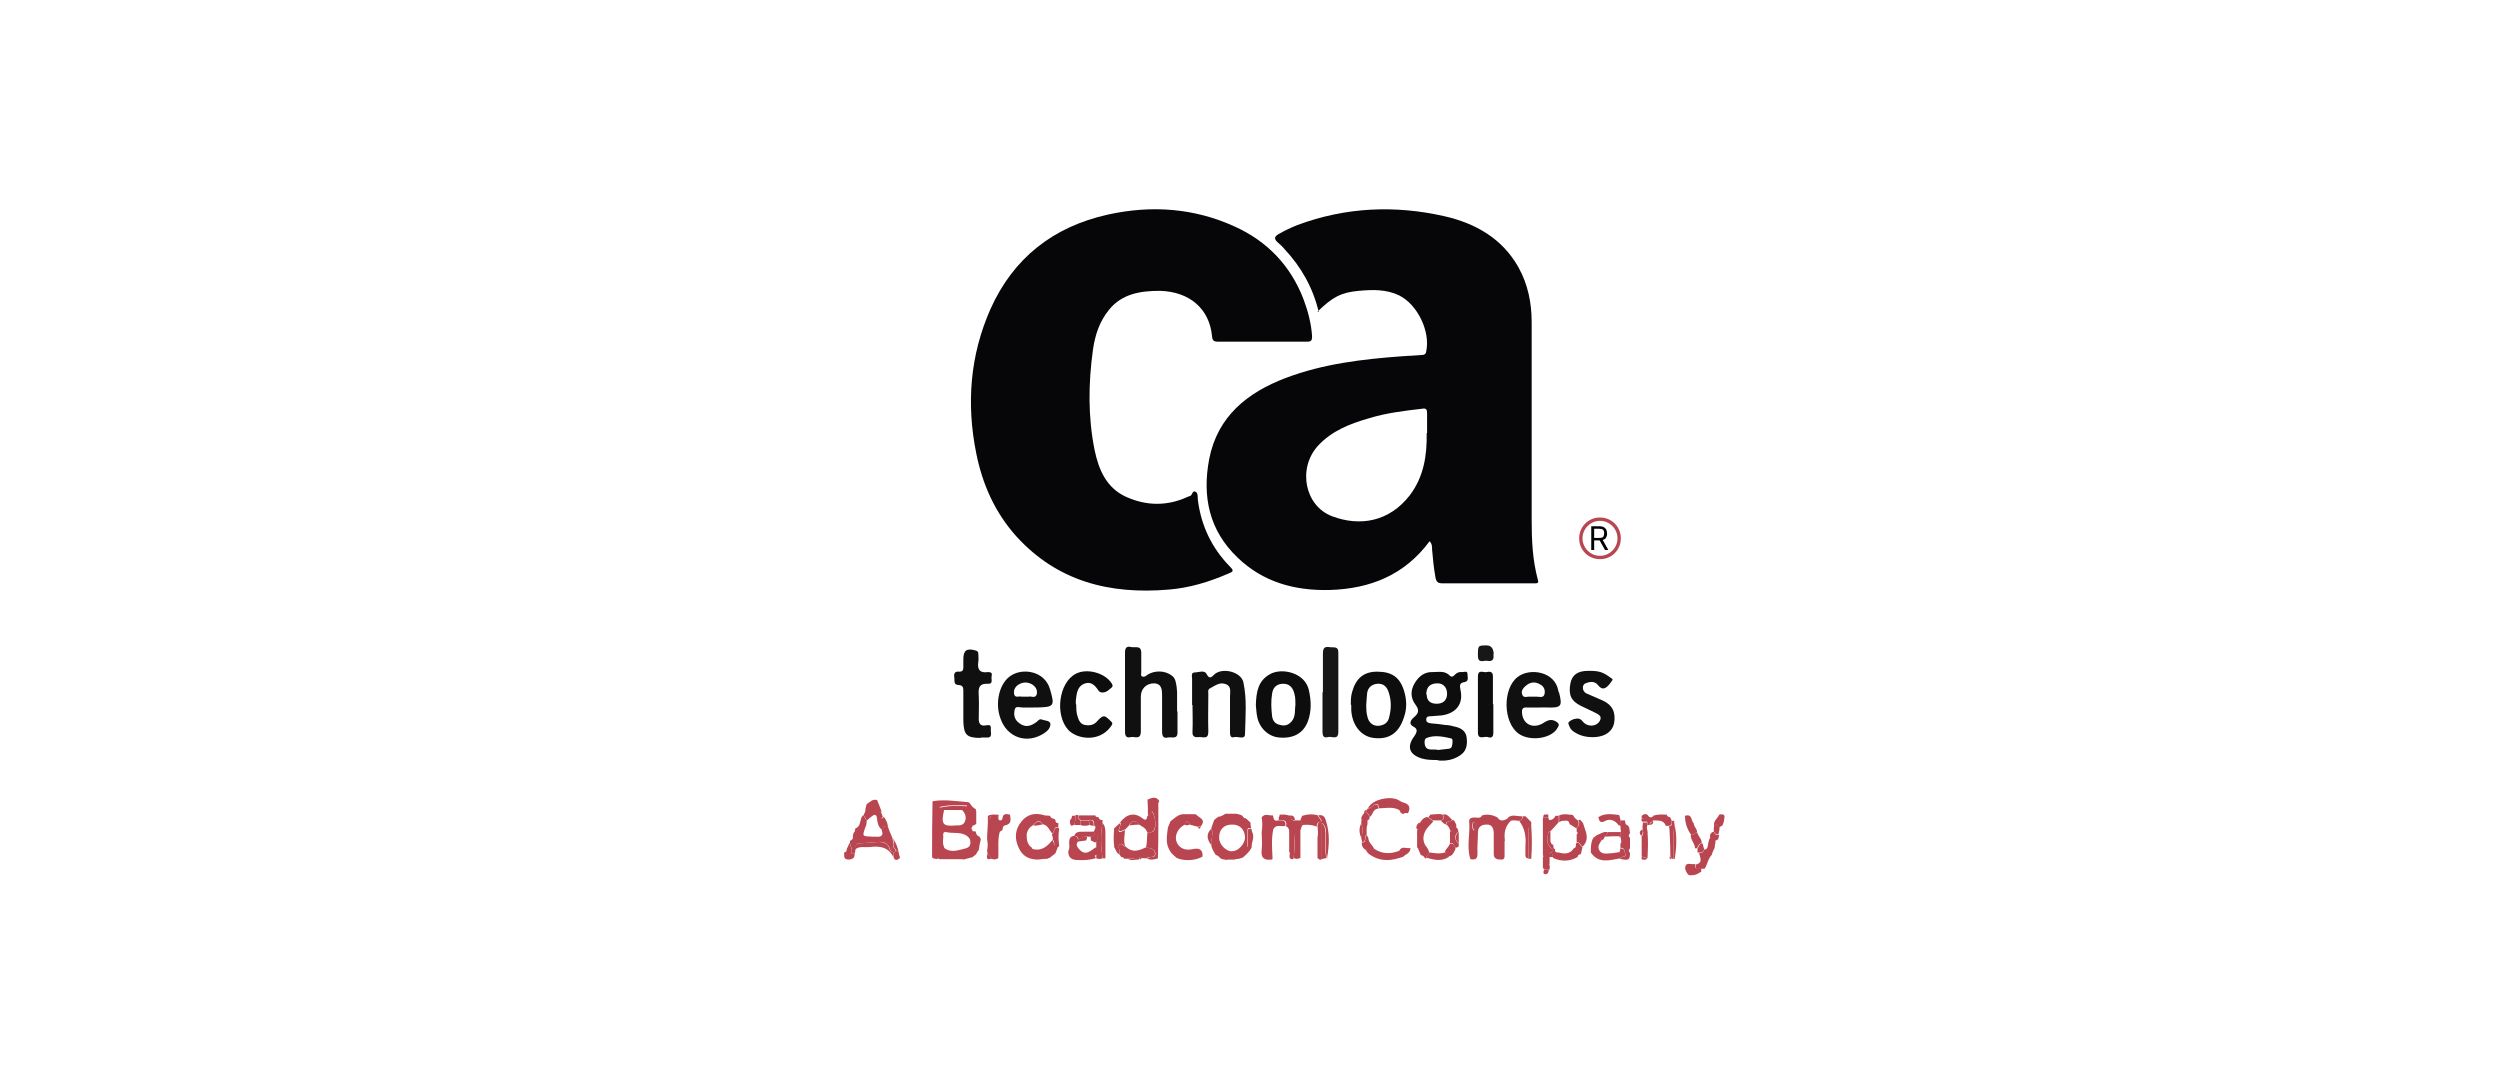 <?xml version="1.0" encoding="UTF-8"?><svg id="Layer_1" xmlns="http://www.w3.org/2000/svg" viewBox="0 0 60 26"><defs><style>.cls-1,.cls-2,.cls-3,.cls-4,.cls-5,.cls-6{stroke-width:0px;}.cls-2{fill:#0e0d0d;}.cls-3{fill:#101010;}.cls-4{fill:#171717;}.cls-5{fill:#b8454f;}.cls-6{fill:#060608;}</style></defs><path class="cls-6" d="m31.65,7.49c-.14-.59-.42-1.08-.82-1.51-.04-.05-.09-.1-.14-.14-.12-.1-.12-.16.01-.23.14-.08.29-.15.44-.21,1.16-.43,2.34-.48,3.53-.21.74.17,1.38.53,1.77,1.22.23.41.32.86.32,1.32,0,1.58,0,3.16,0,4.74,0,.49.02.97.15,1.45.02.06,0,.07-.04.08-.06,0-.13,0-.19,0-.69,0-1.37,0-2.06,0-.12,0-.15-.04-.17-.15-.04-.22-.06-.44-.08-.66,0-.07,0-.14-.06-.2-.6.81-1.42,1.14-2.4,1.17-.84.02-1.6-.19-2.21-.78-.68-.65-.85-1.46-.68-2.36.2-1.03.92-1.6,1.84-1.95.9-.34,1.84-.45,2.79-.52.15-.01.3-.02.46-.03.06,0,.11-.01.12-.09.1-.48-.21-1.12-.65-1.34-.31-.15-.64-.14-.97-.11-.43.04-.63.15-.99.5Zm2.6,2.9c0-.16,0-.32,0-.47,0-.09-.02-.13-.12-.11-.43.05-.86.1-1.28.23-.45.13-.89.3-1.22.66-.49.54-.32,1.44.34,1.69.66.25,1.37.14,1.87-.51.33-.44.41-.95.4-1.48Z"/><path class="cls-6" d="m30.29,8.2c-.35,0-.7,0-1.06,0-.1,0-.13-.03-.14-.12-.06-.68-.55-1.08-1.25-1.1-.47,0-.91.07-1.22.45-.23.28-.34.61-.39.97-.11.8-.12,1.6.04,2.4.1.48.29.92.77,1.13.47.21.97.22,1.45,0,.02,0,.03-.02.05-.02.08,0,.07-.15.15-.11.07.03.05.14.06.21.08.61.33,1.14.77,1.59.1.1.08.12-.05.17-.46.2-.93.34-1.42.38-1.41.12-2.67-.19-3.66-1.28-.51-.57-.81-1.24-.96-1.99-.24-1.19-.15-2.35.34-3.46.55-1.23,1.51-1.98,2.82-2.27,1.04-.23,2.07-.16,3.05.29.77.35,1.33.93,1.64,1.73.11.29.19.59.21.9,0,.1-.02.13-.12.13-.36,0-.72,0-1.07,0h0Z"/><path class="cls-2" d="m34.5,18.24c-.13,0-.26,0-.39-.04-.3-.1-.35-.29-.16-.54.03-.05.1-.15-.01-.21-.16-.08-.07-.18,0-.24.12-.1.12-.18.03-.3-.12-.16-.12-.34-.02-.51.1-.17.24-.28.44-.27.14,0,.29-.04.41.09.04.04.09.01.12-.03.05-.05.11-.07.18-.06.04,0,.12-.04.12.05,0,.07.04.17-.07.19-.12.02-.12.07-.1.18.08.34-.1.57-.45.62-.09.01-.18.01-.26.02-.05,0-.11,0-.11.08,0,.07.05.08.11.09.12.01.23.02.35.04.08,0,.15.02.23.04.14.03.26.1.28.26.02.17,0,.33-.16.43-.16.11-.35.14-.53.12Zm-.26-1.58c0,.15.08.23.24.23.16,0,.25-.09.25-.24,0-.15-.09-.25-.23-.25-.18,0-.27.09-.27.27Zm.27,1.34c.08-.01.17-.02.26-.03.09-.01.08-.09.09-.15,0-.04.01-.09-.04-.1-.18-.04-.37-.08-.55-.02-.07.02-.08.05-.08.13.02.23.2.13.33.17Z"/><path class="cls-3" d="m28.26,17.09c0,.16,0,.32,0,.47.01.2-.14.12-.23.14-.11.03-.14-.04-.14-.14,0-.29,0-.57,0-.86,0-.13,0-.29-.19-.3-.19,0-.32.13-.32.32,0,.28,0,.55,0,.83,0,.22-.15.12-.24.14-.11.03-.14-.03-.14-.13,0-.63,0-1.27,0-1.9,0-.11.04-.16.15-.13.1.02.24-.05.24.14,0,.15,0,.3,0,.46,0,.04-.02.09.03.11.04.01.08-.01.11-.04.18-.12.44-.11.6.02.09.07.09.17.11.27,0,.04.01.08.01.12,0,.16,0,.32,0,.47h.02Z"/><path class="cls-3" d="m28.61,16.92c0-.21,0-.42,0-.63,0-.05-.03-.14.05-.15.1,0,.25-.07.3.04.07.13.12.07.18.01.19-.18.64-.07.7.18.09.41.05.83.04,1.25,0,.14-.17.05-.26.07-.08.03-.1-.04-.1-.1,0-.29,0-.59,0-.88,0-.1.04-.24-.1-.29-.15-.06-.26.04-.38.1-.06.03-.04.09-.04.14,0,.3-.01.6,0,.9,0,.2-.13.12-.23.13-.1.01-.16-.01-.15-.14.01-.21,0-.42,0-.63,0,0,0,0,0,0Z"/><path class="cls-3" d="m24.79,16.98c-.08,0-.16,0-.25,0-.07,0-.17-.05-.19.06-.02.1-.01.2.07.28.14.13.27.14.44.02.05-.03.08-.1.15-.07.07.03.2.02.2.11,0,.08-.06.16-.14.21-.41.28-.9.12-1.06-.35-.14-.38-.02-.86.26-1.03.28-.18.8-.11.93.33.12.41.1.43-.32.44-.03,0-.06,0-.09,0,0,0,0,0,0,0Zm-.18-.26h0s.05,0,.07,0c.07-.02.16.05.2-.05.03-.11-.03-.2-.12-.25-.11-.06-.23-.05-.33.02-.07.05-.11.13-.09.22.02.1.12.04.18.06.03,0,.06,0,.09,0Z"/><path class="cls-3" d="m36.97,16.98c-.11,0-.21,0-.32,0-.12-.01-.13.05-.12.15.03.25.25.36.48.24.1-.06.2-.14.34-.05.08.05.07.09.03.15-.14.26-.66.33-.93.14-.38-.27-.39-1.08-.03-1.36.29-.23.9-.14.98.33,0,.02.01.03.02.05.08.32.05.36-.28.35-.05,0-.11,0-.16,0h0Zm-.18-.26s.06,0,.09,0c.07,0,.17.04.19-.07.02-.09-.02-.18-.1-.22-.11-.07-.23-.07-.34.02-.06.05-.13.12-.1.21.03.11.13.05.19.06.02,0,.05,0,.07,0Z"/><path class="cls-2" d="m30.14,16.93c.01-.32.05-.59.34-.75.28-.16.83-.04.93.37.06.26.07.51-.02.76-.11.29-.35.42-.69.39-.26-.02-.48-.23-.53-.51-.02-.1-.02-.2-.03-.27Zm.95-.02c0-.08,0-.17-.02-.24-.03-.14-.1-.26-.27-.26-.16,0-.25.09-.27.24-.03.18-.02.36,0,.54.02.13.09.19.2.21.11.03.2,0,.28-.1.09-.12.06-.26.08-.39Z"/><path class="cls-2" d="m32.42,16.91c0-.1,0-.2.03-.3.09-.33.28-.49.6-.49.35,0,.55.13.65.47.06.2.07.41,0,.61-.12.39-.36.56-.74.51-.3-.04-.51-.31-.53-.67,0-.04,0-.08,0-.12Zm.37,0c0,.09,0,.2.03.3.03.12.11.2.23.21.13,0,.24-.05.28-.17.06-.21.07-.42,0-.63-.04-.13-.12-.22-.27-.21-.14.01-.24.1-.25.24-.01.08-.01.16-.02.26Z"/><path class="cls-3" d="m38.7,16.32s-.06.09-.09.12c-.08.09-.16.13-.26,0-.08-.1-.2-.08-.3-.04-.09.04-.08.19.02.24.13.06.26.11.39.17.24.11.32.28.28.54-.04.2-.2.32-.45.34-.19.01-.36-.02-.52-.13-.08-.05-.11-.13-.13-.2,0-.04.07-.08.13-.1.08-.02.15-.03.21.05.12.15.33.13.41,0,.05-.09.02-.13-.04-.17-.13-.07-.27-.13-.41-.2-.24-.12-.3-.27-.25-.54.04-.2.17-.3.43-.3.26,0,.35.02.58.2Z"/><path class="cls-3" d="m23.54,17.71c-.34,0-.41-.07-.42-.41,0-.24,0-.48,0-.72,0-.08-.01-.13-.11-.14-.14,0-.09-.12-.11-.2-.01-.1.04-.13.12-.12.08,0,.1-.03.1-.11,0-.06,0-.13,0-.19,0-.21.08-.27.29-.21.05.01.07.04.07.08,0,.06.01.13,0,.19-.03.18.03.28.23.25.06,0,.11.01.09.09-.02.07.05.2-.09.19-.23-.01-.23.12-.22.29.01.19,0,.37,0,.56,0,.11.05.17.16.15.08-.01.14-.03.13.09-.01.08.06.22-.12.2-.04,0-.08,0-.12,0Z"/><path class="cls-2" d="m25.83,16.91c0,.09,0,.19.03.28.03.1.07.19.18.21.12.02.22,0,.3-.1.14-.15.17-.14.31,0,.07.06.05.08,0,.15-.28.37-.8.29-1.01.07-.33-.36-.23-1.14.18-1.35.27-.14.7-.02.86.23.06.09-.02.11-.06.15-.08.08-.21.1-.26.02-.09-.14-.19-.22-.34-.16-.17.07-.18.24-.2.4,0,.03,0,.06,0,.09Z"/><path class="cls-5" d="m23.1,20.62c-.18,0-.36,0-.55,0-.02-.02-.05-.02-.07,0-.04-.02-.1,0-.11-.06,0-.43,0-.87.01-1.3,0,0,0-.02,0-.03.28-.05.56,0,.84.02.02,0,.03.01.05.02.04.06.08.12.15.15,0,.02,0,.04.01.05,0,.08,0,.16,0,.25,0,.02,0,.04,0,.06-.02,0-.04.02-.06.03-.02,0-.03,0-.03.02,0,0-.01.01-.01.02-.02.02-.02.04,0,.06,0,0,0,.02.01.02,0,.02.01.03.03.02.02,0,.03,0,.05.01,0,.04.02.08.06.11h.01s.01,0,.01,0c.01.02.03.04.04.07-.02.09-.04.17-.05.26-.02.03-.04.05-.05.08-.01.01-.02.02-.03.04,0,0,0,0,0,0-.01,0-.03.02-.04.03,0,0-.02,0-.02.02-.08.02-.15.04-.23.06Zm-.44-.27c.17.13.35.05.52.01.07-.02.11-.06.11-.14,0-.08-.03-.12-.1-.17-.15-.09-.32-.04-.48-.08-.08-.02-.08.06-.07.12-.01.08-.02.17.02.24Zm0-.92c-.08.35-.04.41.28.38.08,0,.18.01.22-.1.04-.11,0-.2-.08-.28.02-.06.11-.01.13-.1-.23,0-.45-.02-.67.04.04.02.08.04.12.05Z"/><path class="cls-4" d="m31.75,16.62c0-.31,0-.62,0-.93,0-.11.02-.18.15-.16.1.02.23-.04.22.15,0,.63,0,1.25,0,1.88,0,.22-.16.1-.25.13-.11.03-.13-.04-.13-.13,0-.32,0-.63,0-.95,0,0,0,0,0,0Z"/><path class="cls-2" d="m35.84,16.9c0,.23,0,.46,0,.69,0,.1-.05.13-.13.1-.08-.03-.24.08-.24-.11,0-.45,0-.89,0-1.34,0-.19.14-.09.21-.11.08-.02.16-.01.15.12,0,.22,0,.43,0,.65,0,0,0,0,0,0Z"/><path class="cls-5" d="m36.11,20.18c0,.11,0,.21,0,.32,0,.06.01.14-.09.13-.09,0-.17-.02-.17-.13,0-.16,0-.33,0-.49,0-.13-.04-.23-.18-.22-.13,0-.21.07-.2.22,0,.16-.02.32-.01.47,0,.14-.05.16-.17.14-.1-.3,0-.61-.03-.91,0-.08.07-.09.14-.09.06,0,.13.03.17-.05.13-.04.26-.01.37.05.07.11.15.07.24.03.04,0,.07.01.08.05-.14.13-.17.3-.14.48Zm-.73-.24c0-.07.09-.13.03-.21,0,0-.04-.01-.05,0-.05.07-.04.14.02.21Z"/><path class="cls-5" d="m29.46,20.64s-.08-.01-.12-.02c-.02,0-.04-.02-.06-.03-.03-.04-.06-.06-.1-.07-.05-.08-.1-.15-.11-.25-.02-.13.07-.26,0-.39.02-.07.05-.13.07-.2.03-.03.07-.05.1-.08.07,0,.12-.04.17-.07.02,0,.05,0,.07,0,.06,0,.12,0,.18,0,.03,0,.06.01.09.02.02,0,.03.01.05.02,0,0,.01.01.02.01.02.04.04.06.08.06.04.03.07.07.11.1,0,.05.01.1.02.14-.04,0-.09-.04-.09.05,0,.12,0,.25,0,.4.09-.13.04-.27.1-.38.09.13-.01.26,0,.39-.05.1-.13.17-.21.24-.03.01-.06.02-.09.03-.04,0-.08.01-.12.02-.06,0-.12,0-.17,0Zm.42-.54c0-.19-.13-.32-.32-.31-.19,0-.31.13-.3.32,0,.16.17.33.31.32.15,0,.31-.18.31-.33Z"/><path class="cls-5" d="m25.3,19.65s.02.02.03.03c0,.05.02.08.07.07,0,0,0,0,0,0,0,.03,0,.07,0,.1-.12-.03-.08.12-.15.15-.07-.08-.1-.2-.23-.22-.09-.15-.15-.05-.22.02-.09.05-.14.12-.16.22,0,.01,0,.03,0,.04,0,.12.03.22.13.29.01.08.08.08.14.1.2.04.26-.14.38-.23,0,.07.05.09.11.08-.02.06-.05.12-.07.18-.05.04-.09.07-.14.11-.02,0-.04.01-.05.02-.08,0-.15.01-.23.02-.21,0-.37-.08-.46-.28-.11-.23-.09-.45.07-.64.13-.16.31-.21.52-.15.05.02.1.01.16.02.02.05.05.07.1.07Z"/><path class="cls-5" d="m28.08,19.72c.11-.08.2-.19.35-.18.07,0,.14,0,.21,0,.02,0,.05,0,.07.01.06.08.25.11.11.28-.03,0-.05,0-.08.01-.06-.02-.13-.03-.19-.05-.01-.03-.01-.07-.06-.07-.05,0-.05.04-.05.07-.16.07-.25.25-.21.39.05.17.2.24.39.2q.26-.06.24.18c-.17.09-.36.1-.54.06-.03-.01-.06-.02-.08-.03-.05-.04-.1-.09-.14-.13,0-.02-.02-.03-.03-.05-.01-.03-.03-.06-.04-.09-.05-.15-.02-.3,0-.46.02-.05.04-.1.06-.14Z"/><path class="cls-5" d="m24.06,19.92s-.04.03-.06.04c0,0-.01,0-.01.02-.05.19-.02.39-.03.59,0,.01-.02.03-.03.04-.04.02-.09.02-.14,0-.03-.04-.04-.1-.09-.12,0-.02,0-.04-.01-.07.02-.09.02-.19,0-.28,0-.15.02-.31.02-.46.05-.03.07-.08.08-.13.04,0,.09,0,.13,0,.01.02.03.04.04.06,0,.04,0,.08.05.08.03,0,.05-.03.05-.06.02-.12.1-.09.18-.08.02.12.04.23-.12.26-.05.01-.05.05-.06.1Z"/><path class="cls-5" d="m20.51,19.97s.01-.06.02-.09c.15-.05.09-.22.18-.31.06.02.04.09.09.11,0,.06,0,.12-.03.17-.08.23-.08.22.17.23.02,0,.05,0,.07,0,.17.02.2-.05.14-.19.05-.02.08-.08.15-.07.03.08.06.15.09.23,0,0,0,.01.01.02,0,.01.01.03.02.04,0,.05.02.1.03.15h-.01s.01,0,.01,0c0,.02-.01.03-.02.05,0,.05,0,.1,0,.14-.04-.01-.06-.04-.07-.07-.05-.15-.16-.19-.3-.17-.14.01-.28.02-.42.03-.1,0-.12.07-.11.16,0,.03-.01.06-.02.09-.03,0-.09.02-.07-.05.02-.07-.03-.13-.04-.2,0-.02,0-.04,0-.06.05-.02.08-.05.07-.11,0-.02,0-.04.01-.05,0-.02.01-.03.02-.05Z"/><path class="cls-5" d="m30.5,20.63c-.17.02-.24-.05-.22-.23.02-.14,0-.29,0-.43.02-.12.02-.24,0-.35.07-.11.18-.04.27-.05.02.06.01.15.12.12.09,0,.2-.02.18.13-.1.03-.22-.05-.29.08-.05.23-.03.45-.02.68,0,.01,0,.03,0,.04-.01,0-.03.01-.04.02Z"/><path class="cls-5" d="m27.8,19.26c0,.18,0,.35,0,.53,0,.27,0,.54-.01.81-.09.03-.18.05-.27,0,.03,0,.05-.02.08-.03.05,0,.13.01.13-.08,0-.07-.05-.11-.11-.13-.04-.01-.08-.01-.12-.02.04-.12.02-.25.04-.37.05,0,.11.02.15-.03.07-.08.04-.37-.04-.47-.04.03-.04.1-.1.11,0-.13,0-.26-.01-.39.1-.04.2-.09.28.03,0,.01,0,.02,0,.03Z"/><path class="cls-5" d="m32.83,19.4c.11-.23.55-.3.73-.2.04.02.08.05.12.06.15.04.18.13.11.26-.04-.01-.08-.02-.11.02-.02-.01-.05-.03-.07-.04,0-.05-.03-.06-.07-.08-.15-.06-.3-.02-.45-.02,0-.1-.04-.14-.13-.07-.04.03-.06.07-.12.06Z"/><path class="cls-5" d="m26.29,20.6c-.14.04-.28.05-.43.04-.14,0-.23-.06-.22-.22.04-.06.02-.13.02-.2,0-.08.02-.15.12-.16.05.01.09.03.09.08,0,.02,0,.04,0,.06-.05.06-.03.11.02.17.16.19.28.05.4-.03.01,0,.02,0,.04,0-.05.06.09.12,0,.18-.05,0-.07.02-.03.06Z"/><path class="cls-5" d="m30.87,19.81c.02-.15-.09-.12-.18-.13,0-.02,0-.04,0-.07.02,0,.03-.02.02-.03,0,0,0-.02,0-.03,0,0,.01,0,.02,0,.01,0,.02,0,.04,0,.02,0,.05,0,.07,0,.05.01.1.02.14.03-.01.08.03.12.11.11.04,0,.09,0,.13,0,.01.04.03.08.04.12-.01.02-.04.04-.03.07,0,.01-.01.02-.02.03-.1.04-.14.11-.14.21,0,.17,0,.33-.03.5-.16.01-.05-.13-.1-.18,0-.16,0-.32,0-.48,0-.06-.02-.11-.08-.13Z"/><path class="cls-5" d="m27.49,20.34s.08,0,.12.02c.07.02.11.06.11.13,0,.09-.07.07-.13.08-.03,0-.05.02-.08.03-.04,0-.08,0-.12-.01-.04-.02-.05,0-.06.04-.02,0-.05,0-.07,0-.06-.05-.13-.02-.2-.02-.03,0-.06,0-.08,0-.01-.03-.04-.04-.07-.04-.01-.02-.03-.04-.04-.06,0-.03,0-.06,0-.09,0-.05-.06-.1,0-.15.07-.05.09.06.15.05.15.15.31.1.47.02Z"/><path class="cls-5" d="m37.03,20.85c0-.09,0-.19,0-.28.02-.01.02-.03,0-.04,0-.3,0-.61,0-.91,0,0,.01,0,.01,0,.04,0,.08,0,.12,0,0,.02.01.04.02.06.04.1,0,.19-.01.28-.05.17-.07.33.11.43-.01.02-.02.04-.03.07-.08,0-.08.05-.06.11,0,.05,0,.11,0,.16-.02.05-.02.09,0,.14,0,0,0,0,0,0-.04,0-.08,0-.12,0,0-.01-.01-.02-.02-.03Z"/><path class="cls-5" d="m21.3,19.83c-.07-.02-.1.04-.15.07-.07-.06-.09-.15-.1-.24-.01-.15-.08-.11-.15-.05-.03.02-.06.05-.09.08-.05-.02-.03-.1-.09-.11.02-.06.06-.1.05-.17.01-.04.02-.07.03-.11.08-.05.14-.13.25-.1.04.09.07.18.11.28-.08,0-.08.05-.05.11.03.05.06.08.1.01.05.07.09.14.1.23Z"/><path class="cls-5" d="m38.89,20.6c-.25.04-.52.14-.71-.14,0-.11,0-.22.04-.32.07.01.16-.08.23.01-.05.08-.12.15-.07.25.05.1.16.09.25.08.08,0,.16-.02.24-.03.04,0,.08,0,.12,0,.09.14-.09.09-.1.15Z"/><path class="cls-5" d="m34.07,19.76c.04-.06.08-.13.17-.15.01,0,.03,0,.04.01.04.03.08.06.12.09-.03.04-.07.08-.1.11-.15.15-.19.36-.06.51.03.04.05.09.07.14-.04.03-.08.07-.07.13-.01,0-.02,0-.04,0-.02-.04-.05-.07-.1-.08,0,0,0,0,0,0-.03-.06-.05-.12-.08-.19.11-.13.1-.37-.02-.44-.02-.04,0-.07.02-.11.01-.01.03-.03.04-.04Z"/><path class="cls-4" d="m35.84,15.7c.02.09,0,.19-.14.16-.08-.02-.23.08-.23-.12,0-.25,0-.25.21-.25q.16,0,.17.21Z"/><path class="cls-5" d="m33.68,20.56c-.27.1-.53.13-.79-.04-.05-.03-.09-.07-.11-.13.06-.09.14.07.2-.02.19.13.39.13.6.05.12-.02.09.07.1.13Z"/><path class="cls-5" d="m41.16,20.25s0,.06-.01.1c0,.01-.01.03-.02.04-.02.04-.04.09-.05.13-.09.09-.1.23-.17.33,0,0,0,0,0,0-.02,0-.05,0-.07,0-.05-.02-.17.06-.14-.09,0,0,0-.01,0-.01.19-.05.09-.18.08-.28.07.01.1-.02.12-.08.07,0,.08-.05.09-.1.01-.07.02-.15.07-.21.04.04.08.07.11.11,0,.02,0,.05,0,.07Z"/><path class="cls-5" d="m26.3,19.85s-.03-.02-.04-.04c0-.08,0-.15-.12-.13-.07,0-.13,0-.2,0-.05-.02-.08-.05-.04-.11.13,0,.26,0,.39,0,0,.04.04.04.07.04,0,0,0,0,0,0,.02.05.05.08.1.07,0,0,0,0,0,0,0,.02,0,.04,0,.07-.05.28-.04.57,0,.85-.05.02-.1.02-.15,0,0-.02,0-.05,0-.07.09-.06-.05-.12,0-.18,0-.04,0-.09,0-.13.05-.12.02-.24-.02-.36Z"/><path class="cls-5" d="m37.24,20.46s.02-.04.03-.07c0-.01,0-.02.01-.03.01,0,.02.01.04.02-.01.08.04.08.09.08.14.04.27.04.36-.1.04-.01.06-.04.05-.08,0-.02.01-.04.02-.06.08,0,.08.08.14.11-.01.06-.03.12-.04.17,0,0,0,0,0,0-.04,0-.07.02-.08.07-.19.11-.39.11-.59.02.01-.04-.01-.08-.03-.11Z"/><path class="cls-5" d="m38.89,20.6c.02-.06.19,0,.1-.15,0-.07-.03-.11-.1-.1,0-.04,0-.07,0-.11.1-.03.05-.11.06-.17.02-.1-.03-.21.05-.29.13.03.1.13.12.22-.04.04-.04.07,0,.11,0,.08,0,.16,0,.25-.04.04-.04.07,0,.11,0,.17-.03.19-.25.14Z"/><path class="cls-5" d="m27.02,20.32c-.06,0-.08-.11-.15-.05-.05.04,0,.1,0,.15,0,.03,0,.06,0,.09-.08-.04-.09-.12-.13-.18,0-.01,0-.02,0-.03-.02-.14-.01-.28,0-.42.04-.04.09-.08.13-.12.08.02-.17.32.13.16-.01.14-.04.28.01.42Z"/><path class="cls-5" d="m20.52,20.4c-.01-.09.01-.15.11-.16.14-.01.28-.02.42-.03.14-.01.26.02.3.17.01.03.04.06.07.07.01,0,.02,0,.03,0,0,.04,0,.08-.01.12-.12-.25-.34-.27-.57-.24-.12.01-.25-.03-.35.06Z"/><path class="cls-5" d="m36.68,20.6c-.06,0-.07-.04-.07-.08,0-.07,0-.14,0-.21.02-.22-.01-.43-.15-.61.06-.02.09-.05.08-.11.02,0,.05,0,.07,0,.05.05.09.09.14.14,0,.04,0,.07,0,.11-.09.01-.07.08-.07.14,0,.21,0,.42,0,.63Z"/><path class="cls-5" d="m31.25,19.8s-.03-.08-.04-.12c.01-.03.03-.07.04-.1.13-.04.25-.05.38-.01.01.06.08.09.08.15-.08,0-.11.05-.11.12-.11-.05-.23-.05-.34-.04Z"/><path class="cls-5" d="m37.98,20.32c-.05-.03-.06-.11-.14-.11,0-.06,0-.12,0-.18.03-.03.03-.05,0-.07,0-.03,0-.06,0-.09.06-.05.08-.12.04-.19.01,0,.03,0,.04-.01.02.03.05.05.07.08.02.07.05.14.07.21.04.13.03.25-.07.35Z"/><path class="cls-5" d="m31.04,20.6c.03-.16.04-.33.03-.5,0-.11.04-.17.14-.21,0,.22,0,.45,0,.67,0,0,0,.02,0,.03-.06.03-.11.03-.17,0Z"/><path class="cls-5" d="m31.85,20.59s-.09.02-.14.03c0-.29,0-.58,0-.87.1.06.09.16.1.26.01.2-.03.39.03.59Z"/><path class="cls-5" d="m31.72,19.75c0,.29,0,.58,0,.87-.04.03-.07,0-.1-.03,0-.01,0-.02,0-.03,0-.15,0-.31,0-.46.02-.09.01-.18,0-.27,0-.07.04-.12.11-.12,0,.01,0,.02,0,.03Z"/><path class="cls-5" d="m37.87,19.69c.04.08.01.14-.04.19-.05-.03-.1-.07-.16-.1-.01-.07-.05-.1-.12-.08-.05-.01-.09.01-.13.03,0-.05,0-.11,0-.16.11-.05.22-.02.33-.01.03.06.07.1.12.13Z"/><path class="cls-5" d="m31.72,19.75s0-.02,0-.03c0-.07-.06-.09-.08-.15.11-.03.16.04.18.12.1.3.08.6.03.91-.06-.19-.02-.39-.03-.59,0-.1,0-.2-.1-.26Z"/><path class="cls-5" d="m26.46,20.6c-.04-.28-.05-.57,0-.85.07.08.07.17.07.26,0,.2,0,.39,0,.59-.03,0-.05,0-.08,0Z"/><path class="cls-5" d="m39.4,20.56c0-.16,0-.33,0-.49.04-.03.03-.07.04-.11.03,0,.07,0,.1.01.02.21.01.42,0,.63-.04-.01-.09-.03-.13-.04Z"/><path class="cls-5" d="m40.69,20.75c-.03.15.09.07.14.09,0,.03,0,.05,0,.08-.06.03-.1.07-.17.08-.06,0-.12.03-.16-.03-.04-.06-.08-.13-.04-.2.03-.06.11-.03.16-.03.02,0,.05,0,.07,0Z"/><path class="cls-5" d="m38.88,19.81s-.02,0-.03,0c-.08-.12-.21-.17-.32-.11-.13.07-.15,0-.17-.09.16-.1.33-.07.5-.05.01.04.02.08.03.11,0,.04,0,.08-.01.12Z"/><path class="cls-5" d="m40.65,19.76c0,.08.08.13.08.21-.05.02-.08.07-.14.07-.1-.14-.15-.29-.15-.46.18-.06.14.12.21.18Z"/><path class="cls-5" d="m34.25,20.59c-.02-.06.03-.1.07-.13.13.02.25.04.38-.01.04.02.06.07.08.11-.17.12-.35.08-.53.03Z"/><path class="cls-5" d="m39.7,19.57c.1-.03.2-.02.3-.02.01.04.04.06.08.06,0,0,0,0,0,0,.01.03.03.05.04.08,0,.05.02.13-.08.13-.02,0-.04,0-.06,0-.06-.16-.2-.12-.32-.13,0-.03,0-.06,0-.08,0,0,0,0,0,0,.01-.01.03-.03.04-.04Z"/><path class="cls-5" d="m40.05,19.83c.1,0,.07-.08.08-.13.02,0,.04,0,.05,0,0,0,0,0,0,0,0,.03,0,.06.01.09-.05.27-.02.55-.02.82-.01,0-.03,0-.04,0-.01-.02-.03-.03-.04-.05,0-.2-.01-.4-.02-.6,0,0,0-.02,0-.03,0-.04-.01-.07-.02-.11Z"/><path class="cls-5" d="m32.82,19.68s0,.07,0,.1c-.03.08-.02.16-.02.25-.08.04.01.18-.11.18,0-.04-.02-.07-.02-.11.04-.12.04-.23,0-.35,0-.02,0-.04.01-.07.05-.06.09-.04.14,0Z"/><path class="cls-5" d="m35.01,20.24s0,.05,0,.07c-.01.01-.02.02-.04.03-.02,0-.03,0-.05,0-.03-.05-.03-.13-.12-.1,0-.1,0-.19,0-.29.09.03.09-.07.13-.1.05.02.07.06.07.11-.1.09-.1.18,0,.28Z"/><path class="cls-5" d="m40.17,20.61c0-.27-.03-.55.02-.82.06.28.05.55,0,.83-.01,0-.02,0-.03,0Z"/><path class="cls-5" d="m20.4,20.24c0,.07.06.13.04.2-.02.07.04.05.07.05.01.1-.05.13-.13.14-.08,0-.12-.02-.12-.1,0-.01,0-.02,0-.04,0,0,0-.02,0-.03.04-.01.07-.03.06-.08l.07-.15Z"/><path class="cls-5" d="m41.14,19.82c-.03-.12.09-.18.12-.27.1-.02.15,0,.12.11,0,.05-.02.1-.04.15-.03.02-.06.03-.08.05-.04,0-.05-.13-.12-.04Z"/><path class="cls-5" d="m40.59,20.04c.06,0,.09-.05.14-.07.02.1.12.16.11.27-.08,0-.07.08-.12.12h-.02s-.02,0-.02,0c0-.12-.11-.2-.1-.32Z"/><path class="cls-5" d="m32.69,20.22c.13,0,.04-.14.11-.18.01.02.03.05.04.07,0,.12.11.17.14.27-.06.09-.14-.07-.2.02-.07-.04-.1-.1-.1-.18Z"/><path class="cls-5" d="m37.41,19.57c0,.05,0,.11,0,.16-.07.08-.14.16-.21.23-.02,0-.03,0-.05,0,0-.09.06-.18.01-.28.08.01.14-.03.17-.1.02,0,.05,0,.07,0Z"/><path class="cls-5" d="m34.81,20.25c.09-.02.09.06.12.1,0,.01,0,.02,0,.03-.04.08-.07.17-.17.17-.02-.04-.03-.08-.08-.11.02-.08.11-.12.12-.21Z"/><path class="cls-5" d="m34.4,19.7s-.08-.06-.12-.09c.02-.02.04-.04.05-.06.1,0,.2-.03.29,0,.03.06.05.12-.05.14-.06,0-.12,0-.18,0Z"/><path class="cls-5" d="m34.02,19.9c.12.07.13.31.02.44,0,0-.02,0-.03,0,0,0,0-.01,0-.02,0-.13,0-.26,0-.39,0,0,.01-.02.02-.03Z"/><path class="cls-5" d="m34.95,19.86s-.04.13-.13.1c-.03-.06-.04-.13-.11-.17,0-.1.11-.06.14-.11.07,0,.07.07.1.11,0,.02,0,.04,0,.07Z"/><path class="cls-5" d="m38.88,19.81s0-.08.01-.12c.04,0,.07,0,.11,0,0,.03.01.07.02.1-.09.09-.04.19-.05.29,0,.06.04.14-.06.17,0-.04,0-.09-.01-.13,0-.01,0-.03,0-.04,0-.03,0-.07,0-.1v-.04s-.01-.08-.01-.12Z"/><path class="cls-5" d="m33.08,19.41c-.14,0-.12.15-.21.2,0-.05-.03-.08-.07-.1,0-.02,0-.05,0-.07.01-.01.02-.03.03-.04.05.01.08-.03.12-.06.09-.07.13-.03.13.07Z"/><path class="cls-5" d="m39.67,19.69s0,.02,0,.03c-.05,0-.08.03-.08.08-.02,0-.04,0-.05,0,0-.03,0-.05-.01-.08,0-.12-.06-.09-.13-.07,0-.02,0-.05,0-.07.05-.04.11-.07.16,0,.03.05.07.04.11.02,0,.03,0,.06,0,.08Z"/><path class="cls-5" d="m33.58,20.43c.06-.15.18-.05.27-.08,0,.13-.11.15-.18.21,0-.07.02-.15-.1-.13Z"/><path class="cls-5" d="m34.84,19.68c-.03.06-.15.01-.14.11-.05-.02-.09-.06-.12-.1.09-.02.08-.07.05-.14.11-.03.15.07.22.12Z"/><path class="cls-5" d="m32.8,19.51s.07.05.07.1c0,.03,0,.06-.05.08-.05-.03-.1-.06-.14,0-.03-.08.02-.12.06-.18.02,0,.04,0,.06,0Z"/><path class="cls-5" d="m41.04,20.07c0-.06.04-.1.09-.11.02.05.05.09.11.08h.01s.01,0,.01,0c0,.03-.02.06-.02.1-.03.02-.06.03-.09.05-.04-.04-.08-.07-.11-.11Z"/><path class="cls-5" d="m25.79,19.79s-.05.02-.07.03c-.05-.03-.04-.09-.04-.14.04-.02.04-.06.05-.1.03,0,.06,0,.09-.01-.01.07-.02.14-.03.22Z"/><path class="cls-5" d="m39.53,19.72s0,.05.01.08c-.02.04-.02.09,0,.14,0,.01,0,.02,0,.04-.03,0-.07,0-.1-.01,0-.01-.01-.02-.02-.03,0-.07,0-.14.01-.2.04,0,.07,0,.11,0Z"/><path class="cls-5" d="m40.76,20.46h-.01s-.01,0-.01,0c0-.03,0-.07,0-.1.04-.04.04-.12.12-.12.01.05.03.1.04.14-.02.06-.05.09-.12.08Z"/><path class="cls-5" d="m32.67,19.76c.04.12.04.23,0,.35-.05-.12-.06-.23,0-.35Z"/><path class="cls-5" d="m21.45,20.58s0-.08.01-.12c.03-.02.04-.04.04-.07.02.02.05.05.07.07,0,.03.01.06.02.09,0,.02,0,.04-.01.06-.05.03-.09.05-.13-.02Z"/><path class="cls-5" d="m21.57,20.46s-.05-.05-.07-.07c-.02-.02-.04-.05-.06-.07,0-.02.01-.03.02-.05,0,0,0,0,0,0,0-.05-.02-.1-.03-.15.07.1.12.22.14.35Z"/><path class="cls-5" d="m25.79,19.79c.01-.07.02-.14.03-.22,0,0,0-.01,0-.01.01,0,.03,0,.04,0,.01,0,.02.01.03.02-.04.05,0,.08.04.11,0,.04,0,.07,0,.11-.05,0-.09,0-.14,0Z"/><path class="cls-5" d="m37.05,20.87s.08,0,.12,0c0,.07-.03.12-.09.11-.05,0-.04-.07-.02-.12Z"/><path class="cls-5" d="m21.19,19.6c-.04.06-.07.04-.1-.01-.03-.06-.02-.1.05-.11.02.04.03.08.05.13Z"/><path class="cls-5" d="m23.7,20.49c.06.02.07.08.09.12-.13.04-.11-.04-.09-.12Z"/><path class="cls-5" d="m37.16,19.55s0,.05,0,.07c-.04,0-.08,0-.12,0-.01-.1.06-.07.12-.07Z"/><path class="cls-5" d="m37.24,20.46s.04.07.03.11c-.03,0-.06,0-.09,0-.02-.06-.01-.11.06-.11Z"/><path class="cls-5" d="m39.4,20.56s.09.03.13.04c-.04.06-.09.02-.13.03,0-.02,0-.04,0-.06Z"/><path class="cls-5" d="m23.79,19.56s-.03.1-.08.13c0-.06-.03-.14.08-.13Z"/><path class="cls-5" d="m27.07,20.61c.07,0,.13-.03.2.02-.07.01-.13.03-.2-.02Z"/><path class="cls-5" d="m23.96,19.61s-.03-.04-.04-.06c.06,0,.06.02.04.06Z"/><path class="cls-5" d="m37.17,20.88s-.01-.1,0-.14c.04.05.03.1,0,.14Z"/><path class="cls-5" d="m40.08,20.56s.03.03.04.05c-.02.02-.04,0-.05-.01,0,0,0-.03,0-.04Z"/><path class="cls-5" d="m27.34,20.62s.02-.06.06-.04c0,.04-.03.05-.06.04Z"/><path class="cls-5" d="m32.8,19.51s-.04,0-.06,0c0-.04.01-.07.06-.07,0,.02,0,.05,0,.07Z"/><path class="cls-5" d="m21.4,20.07s-.01-.01-.01-.02c.02,0,.02,0,.01.02Z"/><path class="cls-5" d="m39.7,19.57s-.03.03-.04.04c0-.02.02-.04.04-.04Z"/><path class="cls-5" d="m21.57,20.61s0-.04.01-.06c.02.02.02.04-.01.06Z"/><path class="cls-5" d="m23.93,20.61s.02-.03.03-.04c0,.02,0,.04-.03.04Z"/><path class="cls-5" d="m23.99,19.98s0-.01.01-.02c0,0,0,0,0,.01,0,0-.01,0-.02,0Z"/><path class="cls-5" d="m23.08,19.44c-.14,0-.28,0-.42,0-.04-.02-.08-.04-.12-.05.22-.06.44-.05.67-.04-.03.09-.11.05-.13.1Z"/><path class="cls-5" d="m36.17,19.65c.1-.13.24-.05.36-.06.01.06-.02.1-.08.11-.07-.01-.13-.02-.2,0-.01-.04-.05-.05-.08-.05Z"/><path class="cls-5" d="m35.39,19.94c-.05-.07-.07-.14-.02-.21,0,0,.04,0,.05,0,.06.08-.04.14-.03.21Z"/><path class="cls-5" d="m29.07,20.28c-.1-.13-.13-.26,0-.39.07.13-.02.26,0,.39Z"/><path class="cls-5" d="m30.04,19.9s0,.05.01.07c-.06.11,0,.24-.1.38,0-.15,0-.27,0-.4,0-.09.05-.06.09-.05Z"/><path class="cls-5" d="m25.26,20.16c.03-.05-.02-.1-.01-.15.07-.03.03-.17.15-.15,0,0,.01.02.02.03-.02.13-.02.27,0,.4,0,.01,0,.02-.01.03-.06,0-.1-.01-.11-.08,0-.03,0-.06-.03-.08Z"/><path class="cls-5" d="m25.26,20.16s.03.05.03.08c-.12.09-.19.26-.38.23-.07-.01-.13-.02-.14-.1.22.07.36-.05.49-.21Z"/><path class="cls-5" d="m25.02,19.79c-.07,0-.14.04-.22.02.07-.07.13-.17.22-.02Z"/><path class="cls-5" d="m24.64,20.03s.02.03,0,.04c0-.01,0-.03,0-.04Z"/><path class="cls-5" d="m28.55,19.79s-.08.04-.11,0c0-.04,0-.07.05-.07.05,0,.05.04.06.07Z"/><path class="cls-5" d="m28.82,19.83c-.02.08-.04.07-.08.01.03,0,.05,0,.08-.01Z"/><path class="cls-5" d="m21.43,20.32s.04.05.06.07c0,.03,0,.06-.04.07-.01,0-.02,0-.03,0,0-.05,0-.1,0-.14Z"/><path class="cls-5" d="m27.1,19.81s-.06.06-.09.09c-.3.16-.05-.14-.13-.16.16-.21.35-.25.54-.1.1.08.1,0,.12-.06.06,0,.06-.08.1-.11.09.1.12.38.04.47-.04.05-.1.02-.15.03-.03-.1-.12-.13-.19-.18-.09-.12-.17-.1-.25.02Z"/><path class="cls-5" d="m36.68,20.6c0-.21,0-.42,0-.63,0-.05-.02-.12.07-.14.02.26.02.52,0,.78-.02,0-.05,0-.07,0Z"/><path class="cls-5" d="m37.03,20.53s.02.03,0,.04c0-.01,0-.03,0-.04Z"/><path class="cls-5" d="m25.78,20.06c.05-.13.17-.09.27-.1.07,0,.14,0,.21,0,.05.09-.02.1-.08.12-.03,0-.05,0-.08,0-.09-.05-.14.08-.22.06,0-.06-.05-.07-.09-.08Z"/><path class="cls-5" d="m25.87,20.14c.08.02.13-.11.22-.06,0,.03-.01.06-.02.09-.07.01-.14.02-.21.03,0-.02,0-.04,0-.06Z"/><path class="cls-5" d="m30.97,19.57c.08,0,.1.05.11.11-.08.01-.12-.02-.11-.11Z"/><path class="cls-5" d="m30.69,19.61s.01-.02.02-.03c.01.02,0,.03-.02.03Z"/><path class="cls-5" d="m35.01,20.24c-.1-.09-.1-.18,0-.28,0,.09,0,.18,0,.28Z"/><path class="cls-5" d="m37.16,19.96s.03,0,.05,0c0,.07,0,.14,0,.21,0,.05.02.09.07.11,0,.03,0,.05.01.08,0,.01,0,.02-.01.03-.18-.11-.16-.27-.11-.43Z"/><path class="cls-5" d="m38.51,20.09s-.02.06-.05.07c-.07-.09-.15,0-.23-.01-.01-.06.06-.06.08-.1.09-.03.17-.1.27-.08,0,.06-.06.07-.07.12Z"/><path class="cls-5" d="m38.87,20.46s.01-.07.02-.1c.07,0,.1.03.1.1-.04,0-.08,0-.12,0Z"/><path class="cls-5" d="m26.32,20.21s-.03,0-.04.01c-.03-.02-.07-.03-.1-.05,0-.03,0-.06-.01-.09.06-.02.13-.03.08-.12.02-.04.03-.07.05-.11.04.12.07.24.02.36Z"/><path class="cls-5" d="m25.93,19.8s0-.07,0-.11c.07,0,.13,0,.2,0,0,.04.01.07.02.11-.07.02-.15.03-.22,0Z"/><path class="cls-5" d="m26.15,19.8s-.01-.07-.02-.11c.11-.03.12.05.12.13-.03,0-.07-.01-.1-.02Z"/><path class="cls-5" d="m39.53,19.72s-.07,0-.11,0c-.03-.01-.03-.04-.02-.07.07-.02.14-.06.13.07Z"/><path class="cls-5" d="m39.41,19.92s.01.02.02.03c-.01.04,0,.08-.04.11-.05-.06-.05-.11.02-.15Z"/><path class="cls-5" d="m38.51,20.09c0-.05.08-.07.07-.12.09,0,.19,0,.28,0,.01,0,.02,0,.04,0,0,.03,0,.07,0,.1-.01,0-.03,0-.04,0-.12,0-.23,0-.35.01Z"/><path class="cls-5" d="m41.27,19.86c0,.06-.02.12-.03.17-.06,0-.09-.03-.11-.08,0-.05,0-.09.01-.14.07-.09.08.04.12.04Z"/><path class="cls-5" d="m39.6,19.8c0-.05.03-.07.08-.08,0,.05-.03.07-.08.08Z"/><path class="cls-5" d="m38.86,20.07s.03,0,.04,0c0,.01,0,.03,0,.04-.01-.01-.02-.02-.04-.03Z"/><path class="cls-5" d="m27.1,19.81c.07-.12.15-.14.25-.02-.08,0-.16.01-.25.02Z"/><path class="cls-1" d="m38.19,13.2v-.57h.19s.08,0,.11.02c.03.02.05.04.06.06.01.03.02.06.02.09s0,.06-.02.09c-.01.03-.03.05-.06.06-.03.01-.06.02-.11.02h-.15v-.06h.15s.05,0,.07-.01c.02,0,.03-.02.04-.04,0-.02.01-.04.01-.06s0-.04-.01-.06-.02-.03-.04-.04c-.02,0-.04-.01-.07-.01h-.12v.51h-.07Zm.27-.25l.14.25h-.08l-.14-.25h.08Z"/><path class="cls-5" d="m38.4,13.42c-.28,0-.5-.22-.5-.5s.22-.5.5-.5.5.22.5.5-.22.5-.5.5Zm0-.92c-.23,0-.42.19-.42.42s.19.42.42.42.42-.19.42-.42-.19-.42-.42-.42Z"/></svg>
